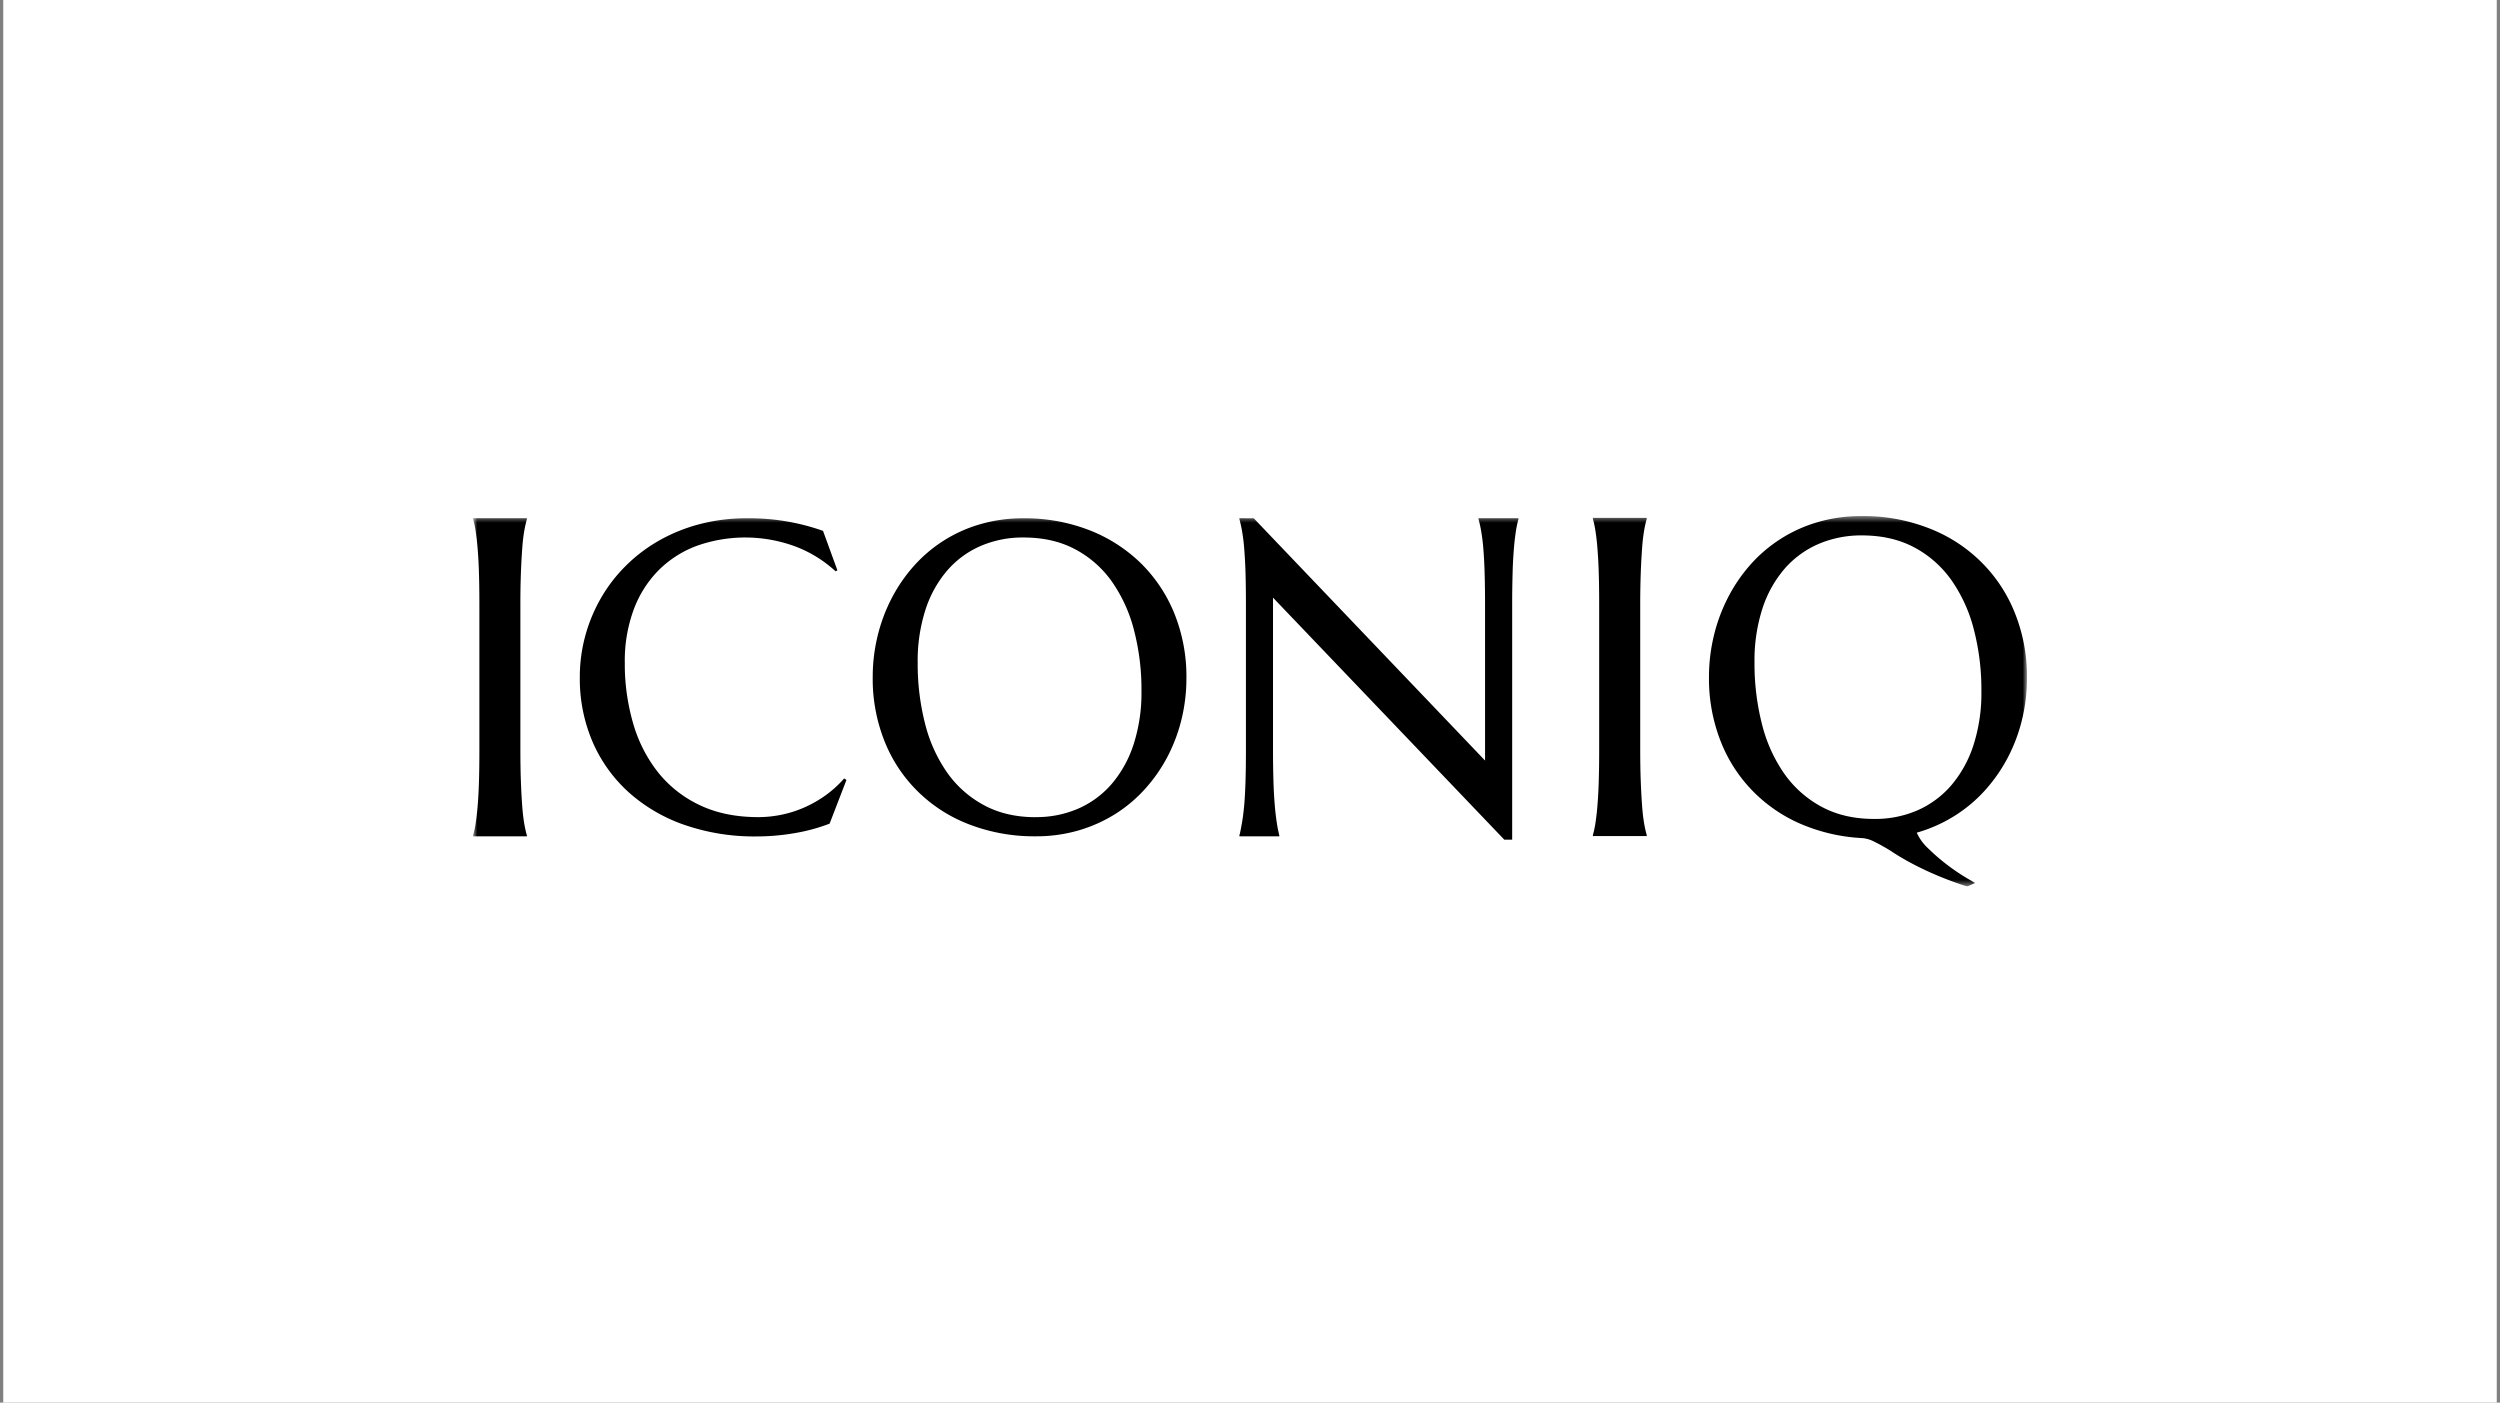 <svg xmlns="http://www.w3.org/2000/svg" width="385" height="216" fill="none"><rect width="100%" height="100%" fill="#808080" stroke="none"/><path fill="#fff" d="M.5 0h384v216H.5z"/><g clip-path="url(#a)"><mask id="b" width="241" height="58" x="72" y="79" maskUnits="userSpaceOnUse" style="mask-type:luminance"><path fill="#fff" d="M72.85 79.47H312.15v57.058H72.851V79.471Z"/></mask><g mask="url(#b)"><path fill="#000" d="m128.964 87.843-.292.129a19.196 19.196 0 0 0-6.092-3.781 22.285 22.285 0 0 0-15.318-.116 16.336 16.336 0 0 0-5.861 3.768 17.007 17.007 0 0 0-3.817 6.05 22.807 22.807 0 0 0-1.365 8.159 32.742 32.742 0 0 0 1.298 9.393 21.884 21.884 0 0 0 3.868 7.55 18.024 18.024 0 0 0 6.415 5.016c2.568 1.217 5.561 1.826 8.983 1.826a17.67 17.67 0 0 0 3.696-.397 17.233 17.233 0 0 0 3.555-1.168 17.918 17.918 0 0 0 3.217-1.873 16.674 16.674 0 0 0 2.745-2.517l.359.231-2.594 6.726a27.732 27.732 0 0 1-5.376 1.463c-1.957.34-3.941.511-5.928.509a32.812 32.812 0 0 1-10.996-1.76 25.176 25.176 0 0 1-8.576-4.982 22.478 22.478 0 0 1-5.6-7.762 24.632 24.632 0 0 1-1.994-10.051 24.08 24.08 0 0 1 .792-6.15 24.515 24.515 0 0 1 2.326-5.757 23.395 23.395 0 0 1 3.767-5.016 24.157 24.157 0 0 1 5.118-3.97 25.954 25.954 0 0 1 6.335-2.614 28.527 28.527 0 0 1 7.486-.935 33.929 33.929 0 0 1 11.631 1.939l2.218 6.09Zm28.665-8.026a27.37 27.37 0 0 1 10.025 1.79 23.63 23.63 0 0 1 7.941 5.035 22.899 22.899 0 0 1 5.232 7.775 25.983 25.983 0 0 1 1.882 10.034 26.776 26.776 0 0 1-.713 6.151 25.262 25.262 0 0 1-2.096 5.723 24.147 24.147 0 0 1-3.395 4.982 21.912 21.912 0 0 1-4.597 3.951 22.48 22.48 0 0 1-5.712 2.597 23.273 23.273 0 0 1-6.722.936 27.774 27.774 0 0 1-10.021-1.76 22.864 22.864 0 0 1-7.952-4.994 22.429 22.429 0 0 1-5.22-7.733 25.882 25.882 0 0 1-1.882-10.052c-.003-2.07.236-4.134.712-6.15a25.964 25.964 0 0 1 2.096-5.757 24.167 24.167 0 0 1 3.378-5.015 21.73 21.73 0 0 1 10.3-6.58 23.336 23.336 0 0 1 6.744-.933Zm1.852 46.02a16.19 16.19 0 0 0 6.597-1.323c1.98-.87 3.74-2.174 5.148-3.816a17.848 17.848 0 0 0 3.36-6.103 25.782 25.782 0 0 0 1.2-8.175 36.307 36.307 0 0 0-1.153-9.39 22.838 22.838 0 0 0-3.427-7.5 16.208 16.208 0 0 0-5.669-4.962c-2.261-1.196-4.898-1.794-7.911-1.794a16.346 16.346 0 0 0-6.593 1.3 14.354 14.354 0 0 0-5.149 3.77 17.513 17.513 0 0 0-3.36 6.05 25.678 25.678 0 0 0-1.2 8.158 37.089 37.089 0 0 0 1.136 9.393 22.802 22.802 0 0 0 3.412 7.55 16.425 16.425 0 0 0 5.685 5.016c2.272 1.224 4.913 1.835 7.924 1.835v-.009Zm-86.63 2.824c.164-.584.293-1.178.383-1.777.135-.878.239-1.761.312-2.646.094-1.06.164-2.306.209-3.739.047-1.447.07-3.138.07-5.072V93.192c0-1.935-.023-3.626-.07-5.073a70.915 70.915 0 0 0-.209-3.758 38.179 38.179 0 0 0-.312-2.647c-.09-.6-.219-1.192-.383-1.775v-.137h8.294v.137a19.09 19.09 0 0 0-.4 1.776c-.13.709-.234 1.59-.314 2.647-.09 1.251-.16 2.504-.207 3.758a124.459 124.459 0 0 0-.085 5.072v22.235c0 1.938.029 3.628.085 5.072.056 1.445.125 2.691.207 3.739.081 1.047.186 1.93.313 2.646.128.718.261 1.31.4 1.778v.135h-8.293v-.136Zm172.451-.045c.161-.584.289-1.177.383-1.776a37.43 37.43 0 0 0 .309-2.647 70.72 70.72 0 0 0 .208-3.738c.048-1.445.071-3.136.071-5.072V93.148c0-1.938-.023-3.629-.071-5.076a70.293 70.293 0 0 0-.208-3.755 34.087 34.087 0 0 0-.309-2.647 15.847 15.847 0 0 0-.383-1.777v-.138h8.297v.138a17.666 17.666 0 0 0-.397 1.777 27.018 27.018 0 0 0-.312 2.647 107.03 107.03 0 0 0-.208 3.755c-.06 1.691-.09 3.383-.088 5.076v22.235c0 1.935.029 3.625.088 5.072.058 1.447.128 2.693.208 3.738.081 1.05.185 1.932.312 2.647.102.599.234 1.192.397 1.777v.136h-8.297v-.137Zm-52.226-48.8 35.622 37.309V93.16c0-1.93-.023-3.615-.071-5.055a68.87 68.87 0 0 0-.204-3.745 28.376 28.376 0 0 0-.337-2.647 18.159 18.159 0 0 0-.397-1.77v-.136h6.154v.137a15.044 15.044 0 0 0-.38 1.77c-.135.878-.24 1.76-.312 2.646a65.82 65.82 0 0 0-.206 3.745c-.048 1.685-.072 3.37-.07 5.055v36.154h-1.209l-35.622-37.276v23.284c0 1.928.023 3.614.07 5.056a67.82 67.82 0 0 0 .209 3.729 38.45 38.45 0 0 0 .309 2.62c.094.65.222 1.294.383 1.932v.136h-6.149v-.136c.137-.477.268-1.228.396-1.932.127-.705.238-1.578.336-2.62.097-1.043.161-2.286.208-3.729.047-1.442.067-3.127.067-5.056V93.156c0-1.93-.022-3.615-.067-5.055a72.058 72.058 0 0 0-.208-3.745 27.51 27.51 0 0 0-.336-2.647 20.125 20.125 0 0 0-.396-1.77v-.137l2.21.014Zm117.164 14.46a22.901 22.901 0 0 0-5.29-7.878 23.343 23.343 0 0 0-8.064-5.111 27.734 27.734 0 0 0-10.16-1.817 23.7 23.7 0 0 0-6.835.95 22.061 22.061 0 0 0-10.441 6.67 24.542 24.542 0 0 0-3.417 5.084 26.08 26.08 0 0 0-2.124 5.836 27.006 27.006 0 0 0-.726 6.237 26.267 26.267 0 0 0 1.912 10.19 22.743 22.743 0 0 0 5.292 7.841 23.154 23.154 0 0 0 8.063 5.061 27.454 27.454 0 0 0 8.253 1.724 4.606 4.606 0 0 1 1.774.477c.901.441 1.779.927 2.632 1.456 3.444 2.315 7.85 4.273 11.849 5.524l1.203-.533c-.238-.145-.437-.271-.639-.39a31.912 31.912 0 0 1-6.603-4.962 7.38 7.38 0 0 1-1.737-2.406c.081-.023.164-.042.245-.069a22.645 22.645 0 0 0 5.78-2.647 22.042 22.042 0 0 0 4.661-4.003 24.539 24.539 0 0 0 3.441-5.052 25.574 25.574 0 0 0 2.124-5.803c.484-2.044.728-4.137.726-6.236a26.286 26.286 0 0 0-1.919-10.144Zm-6.321 20.461a18.086 18.086 0 0 1-3.41 6.187 14.634 14.634 0 0 1-5.22 3.868 16.397 16.397 0 0 1-6.687 1.324c-3.052 0-5.73-.617-8.035-1.85a16.64 16.64 0 0 1-5.763-5.085 22.997 22.997 0 0 1-3.458-7.656 37.544 37.544 0 0 1-1.153-9.521 26.057 26.057 0 0 1 1.216-8.271 17.774 17.774 0 0 1 3.411-6.138 14.598 14.598 0 0 1 5.22-3.817 16.609 16.609 0 0 1 6.686-1.324c3.052 0 5.725.605 8.019 1.817a16.445 16.445 0 0 1 5.746 5.035 23.153 23.153 0 0 1 3.475 7.61 36.847 36.847 0 0 1 1.169 9.521 26.186 26.186 0 0 1-1.216 8.3Z"/></g></g><defs><clipPath id="a"><path fill="#fff" d="M71.5 79.47h242v57.058h-242z"/></clipPath></defs></svg>